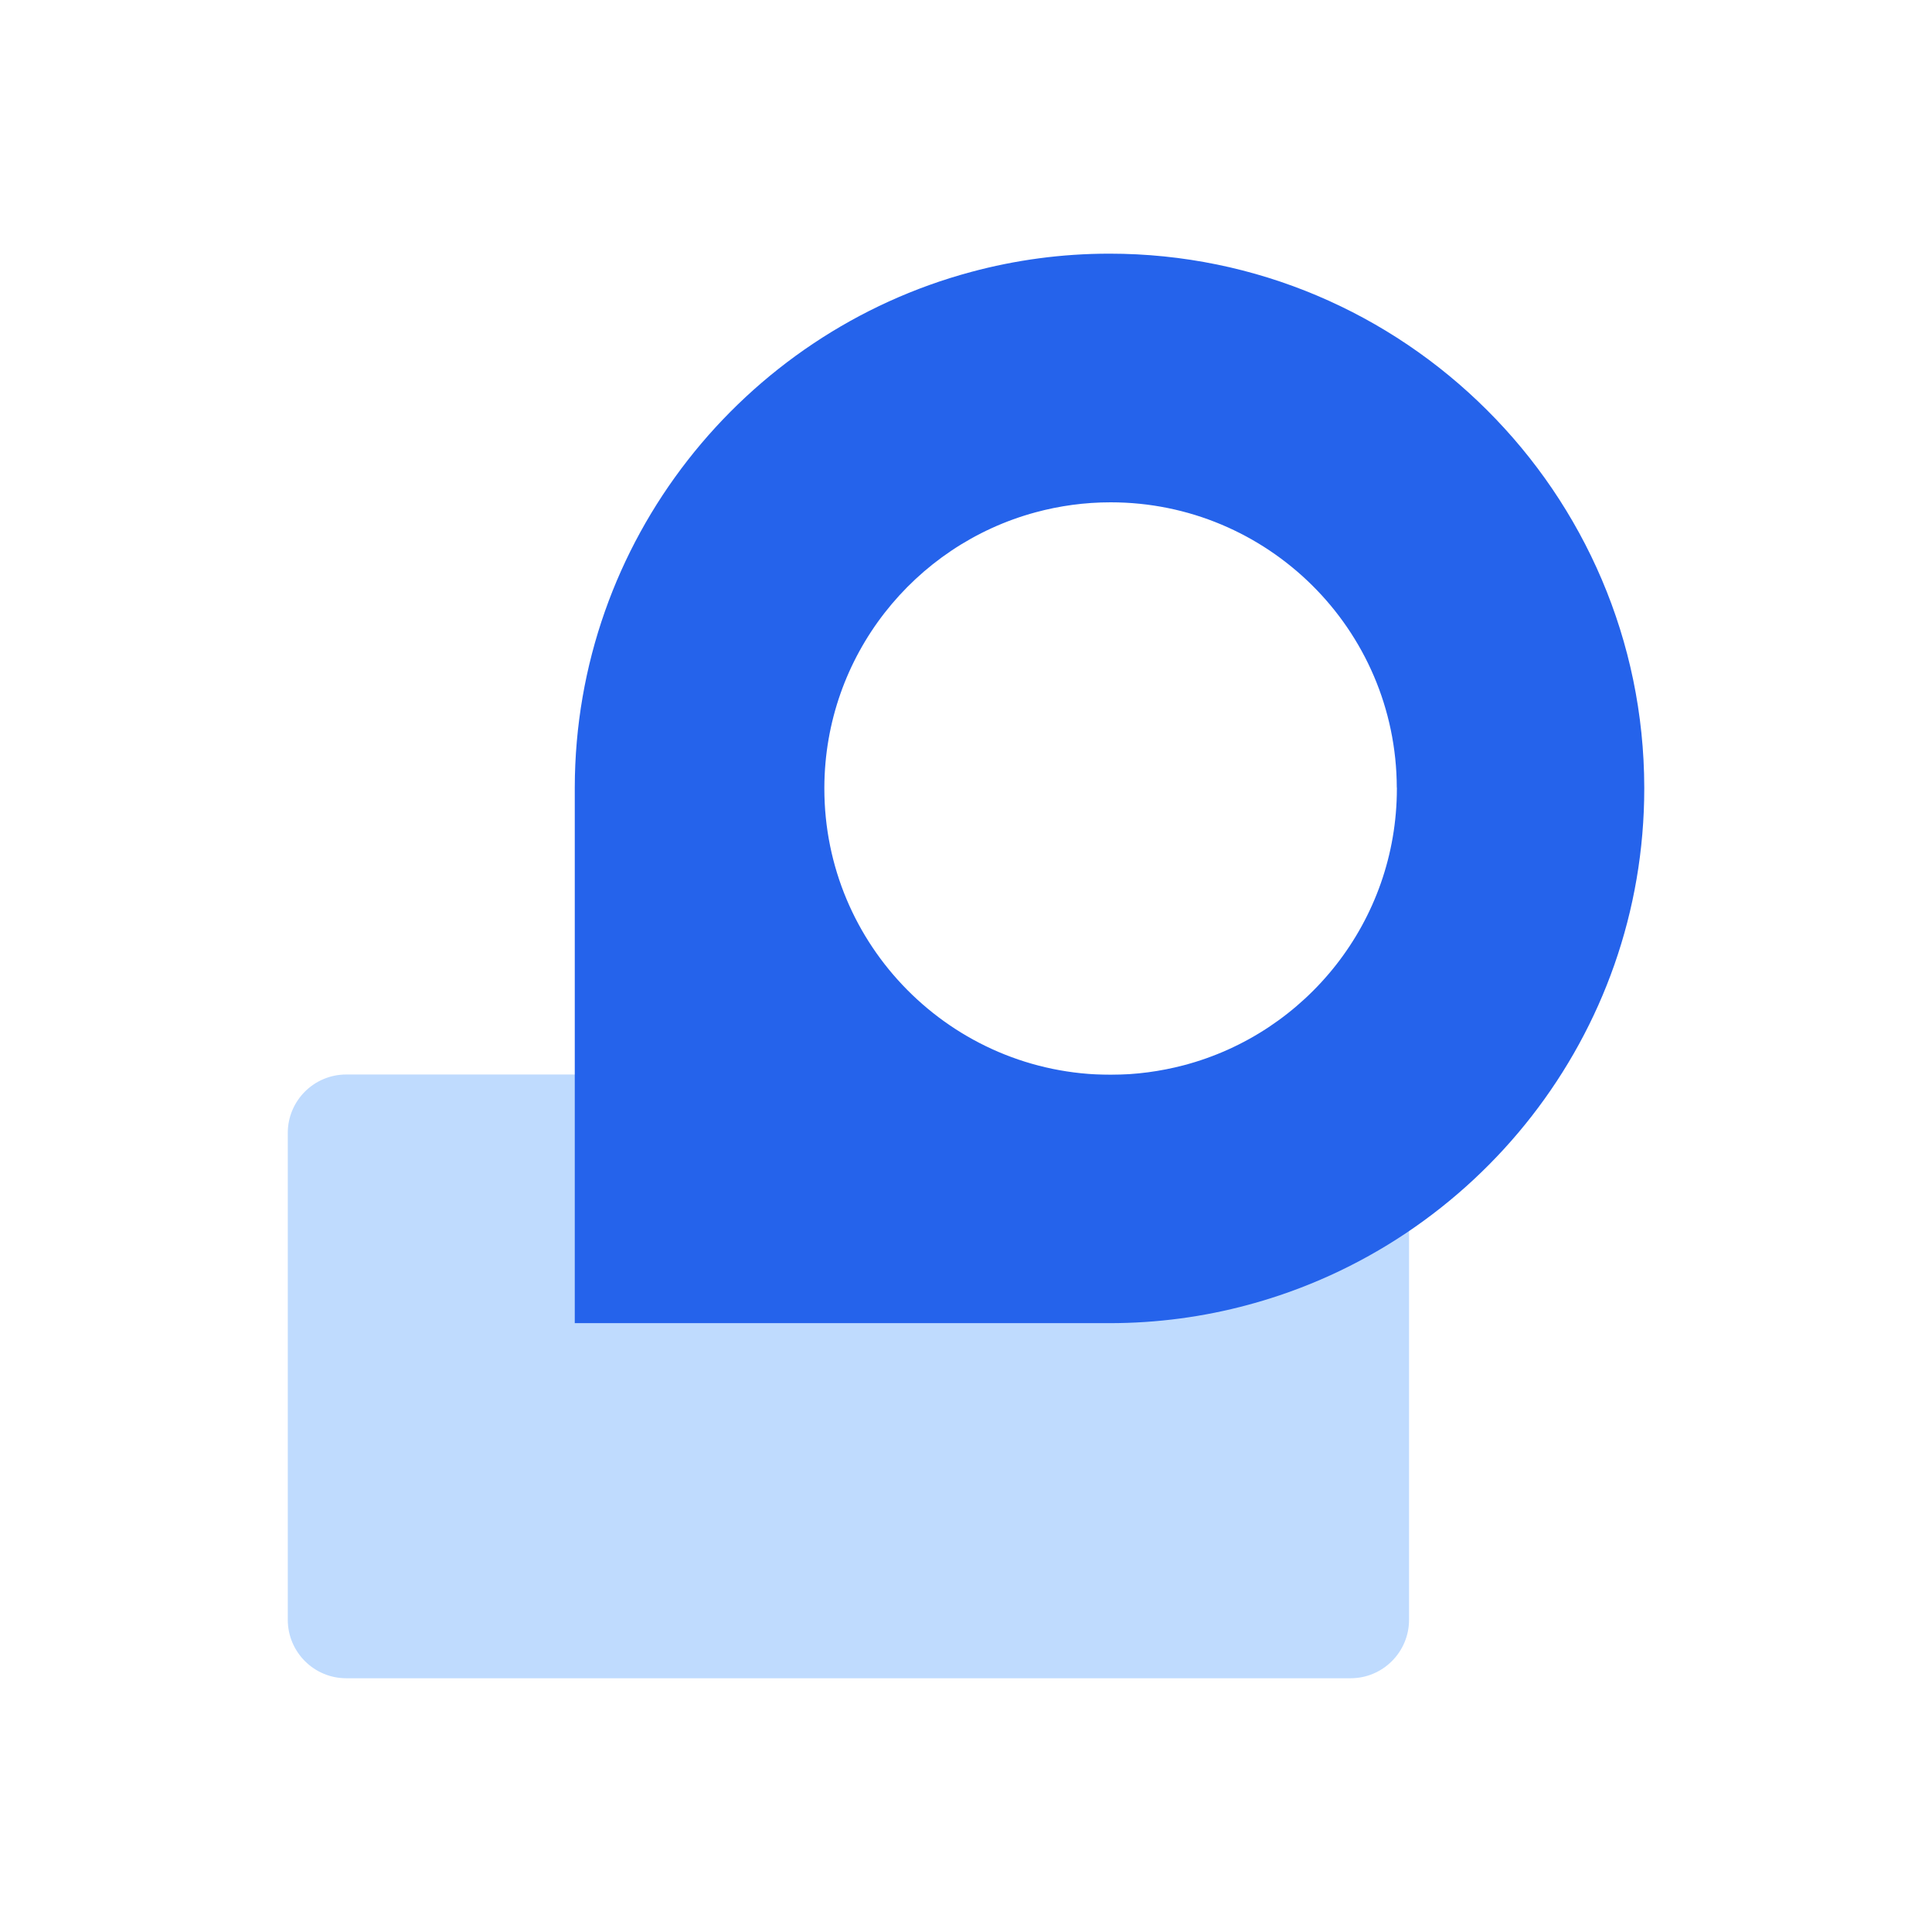 <svg width="44" height="44" viewBox="0 0 44 44" fill="none" xmlns="http://www.w3.org/2000/svg">
<path d="M32.09 36.889V25.802C32.09 25.067 31.494 24.471 30.758 24.471H7.886C7.15 24.471 6.554 25.067 6.554 25.802V36.889C6.554 37.624 7.15 38.221 7.886 38.221H30.758C31.494 38.221 32.09 37.624 32.09 36.889Z" fill="#BFDBFE"/>
<path d="M22.118 6.193C16.932 7.584 13.1 12.32 13.09 17.934C13.09 17.942 13.09 17.948 13.09 17.955V21.799V30.134H21.432H25.268C26.359 30.134 27.415 29.989 28.421 29.718C33.613 28.325 37.447 23.579 37.447 17.955C37.447 17.948 37.447 17.942 37.447 17.934C37.441 14.579 36.072 11.536 33.862 9.336C31.658 7.138 28.619 5.777 25.268 5.777C24.178 5.777 23.123 5.922 22.118 6.193ZM31.813 17.936C31.813 17.936 31.813 17.95 31.813 17.957C31.813 20.982 29.753 23.526 26.958 24.261C26.427 24.4 25.869 24.477 25.294 24.477C23.481 24.477 21.841 23.736 20.658 22.54C19.493 21.363 18.774 19.745 18.774 17.957C18.774 17.95 18.774 17.944 18.774 17.936C18.784 14.938 20.819 12.416 23.583 11.668C24.129 11.52 24.701 11.44 25.294 11.44C27.081 11.44 28.698 12.159 29.877 13.324C31.067 14.5 31.806 16.133 31.811 17.938L31.813 17.936Z" fill="#2563EB"/>
</svg>
